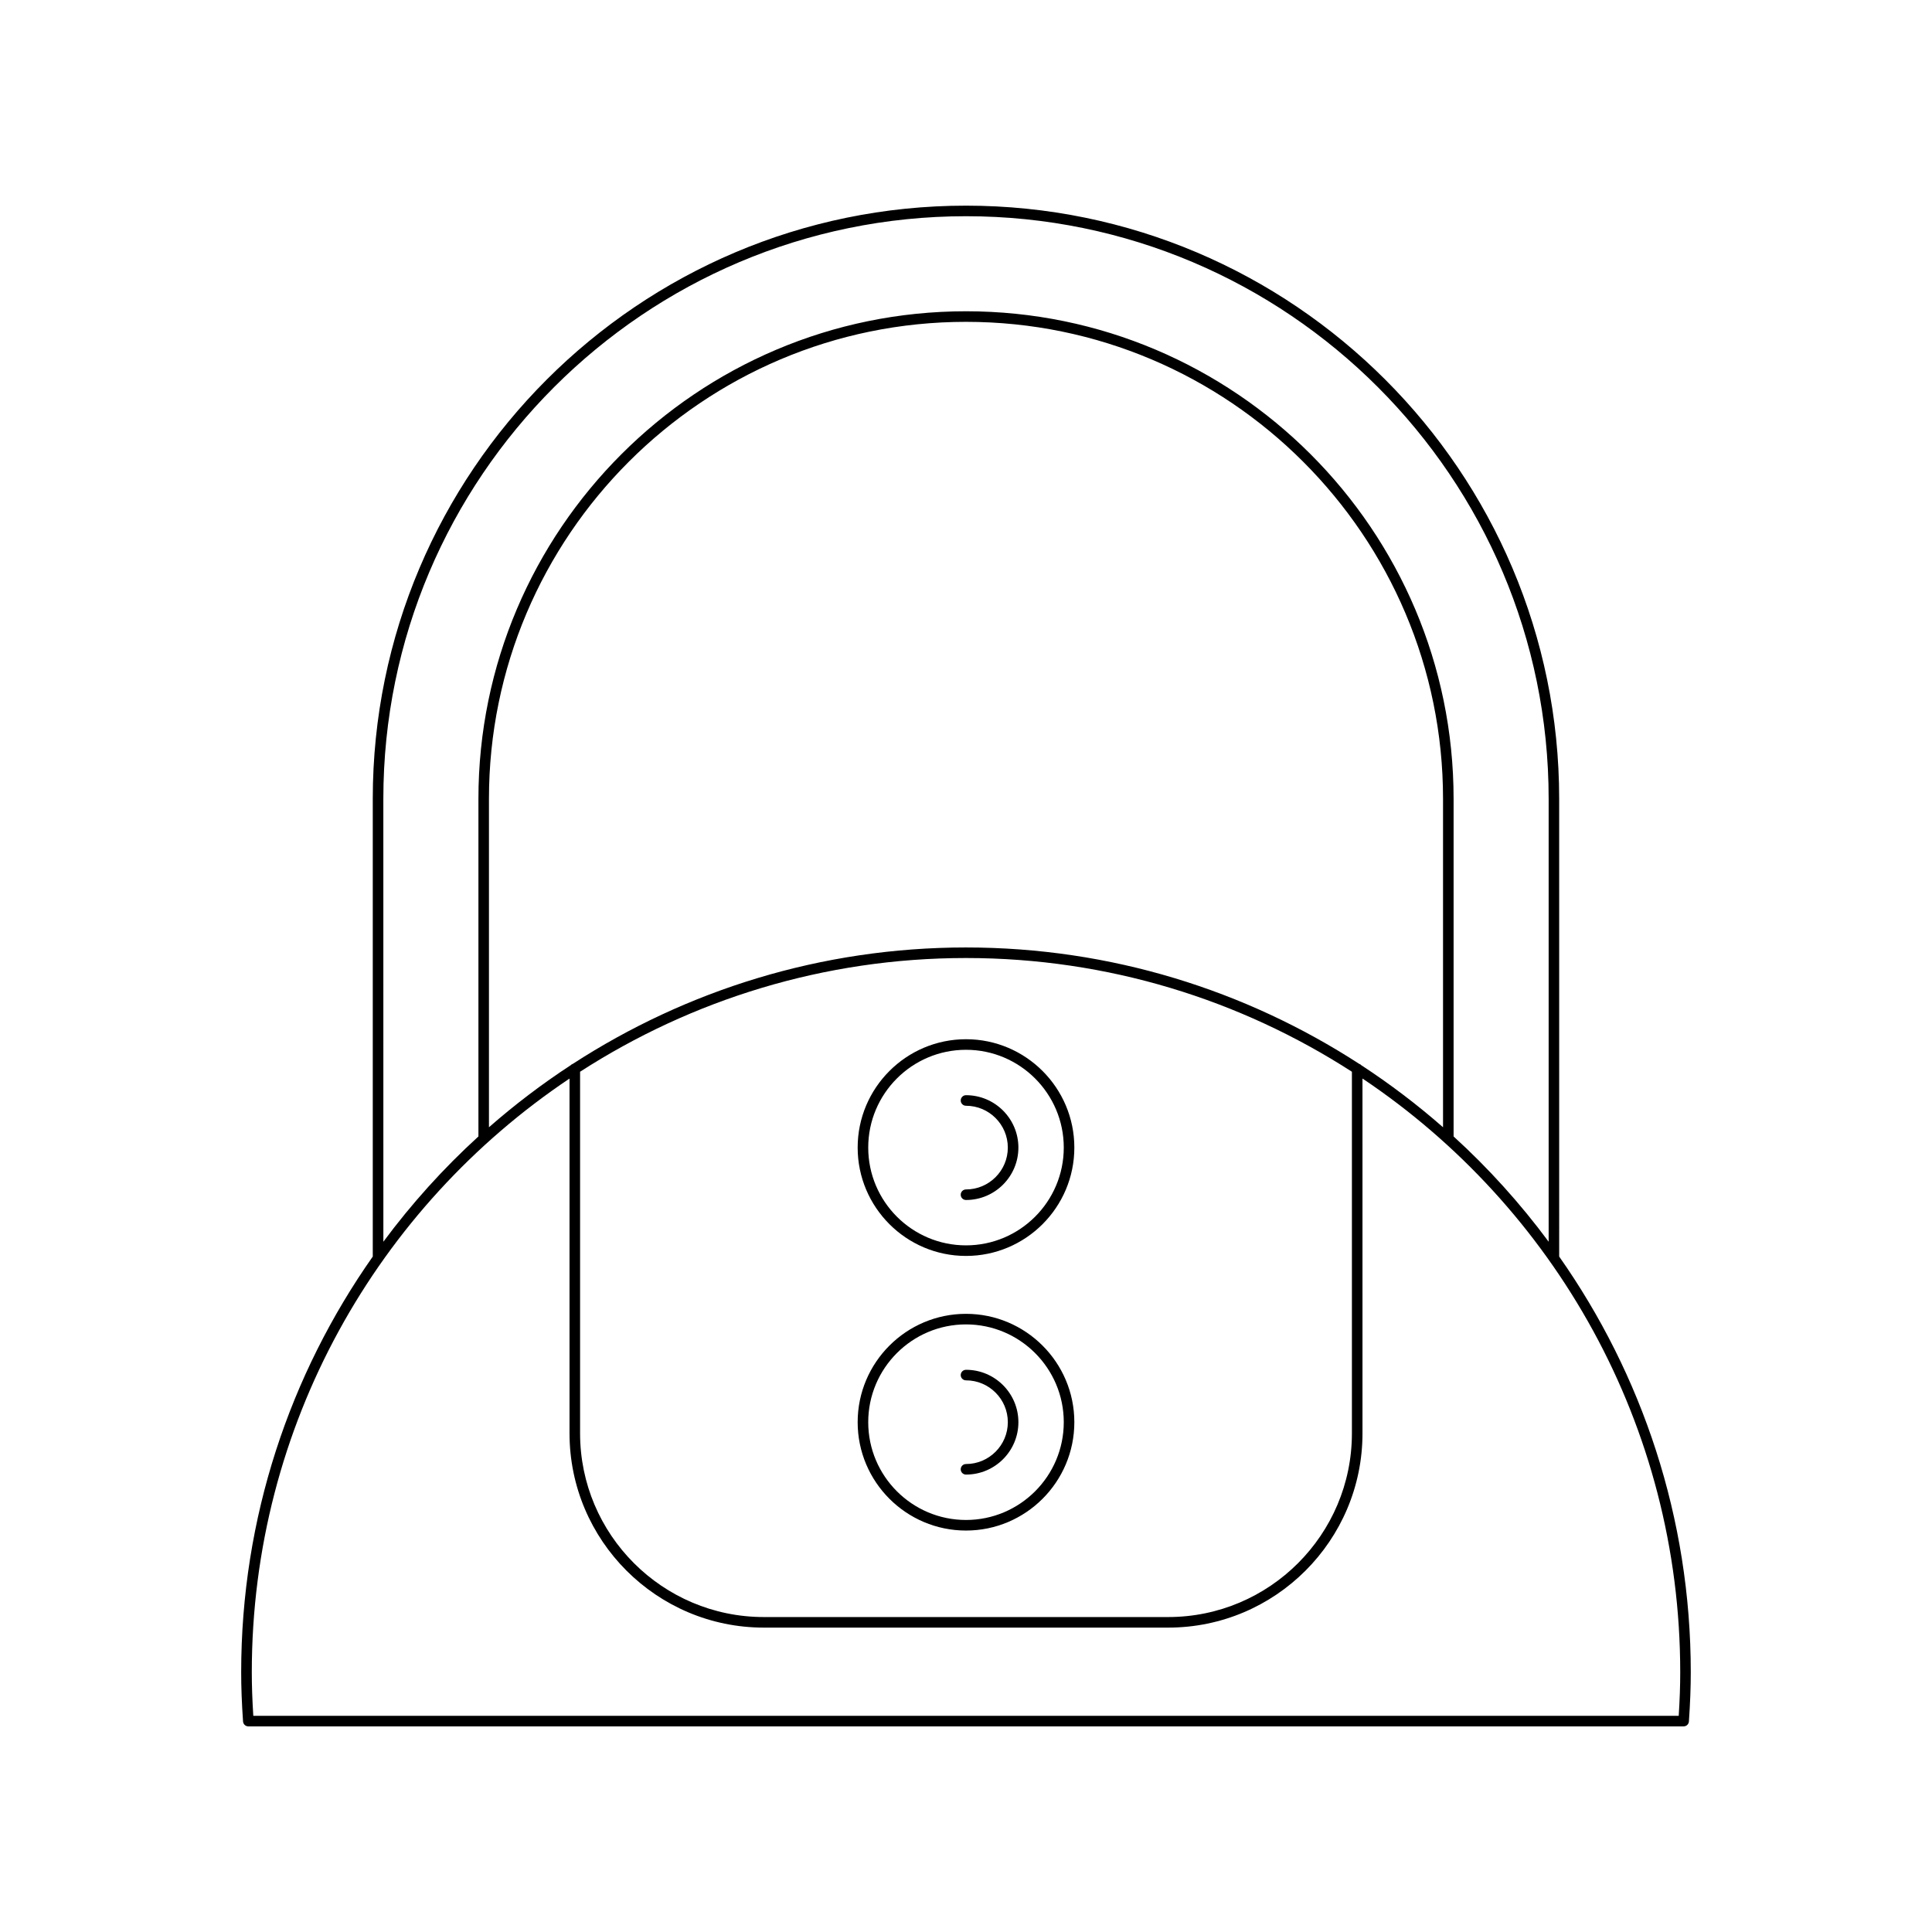 <?xml version="1.0" encoding="UTF-8"?>
<!-- Uploaded to: SVG Repo, www.svgrepo.com, Generator: SVG Repo Mixer Tools -->
<svg fill="#000000" width="800px" height="800px" version="1.1" viewBox="144 144 512 512" xmlns="http://www.w3.org/2000/svg">
 <g>
  <path d="m208.41 600.2c0.051 0.734 0.656 1.305 1.395 1.305h380.38c0.738 0 1.344-0.57 1.395-1.305 0.34-4.938 0.492-9.082 0.492-13.039 0-40.965-12.934-78.945-34.871-110.16l-0.004-121.3c0-86.68-70.52-157.2-157.2-157.2-86.688 0-157.21 70.523-157.21 157.2v121.3c-21.938 31.215-34.871 69.195-34.871 110.16 0 3.957 0.152 8.102 0.492 13.039zm37.18-244.5c0-85.141 69.266-154.4 154.41-154.4 85.137 0 154.41 69.262 154.41 154.4v117.37c-7.481-10.098-15.914-19.449-25.191-27.898v-89.473c0-71.246-57.969-129.21-129.21-129.21-71.25 0-129.22 57.961-129.22 129.21v89.473c-9.273 8.449-17.707 17.801-25.191 27.898zm154.41 39.387c-38.395 0-74.164 11.367-104.21 30.852-0.199 0.09-0.375 0.16-0.512 0.328-7.625 4.981-14.875 10.488-21.699 16.469v-87.035c0-69.703 56.711-126.41 126.42-126.41s126.42 56.707 126.42 126.41v87.035c-6.824-5.981-14.07-11.484-21.695-16.465-0.145-0.184-0.336-0.262-0.551-0.355-30.039-19.469-65.793-30.828-104.17-30.828zm102.27 32.934v95.824c0 26.848-21.844 48.688-48.691 48.688h-107.16c-26.848 0-48.691-21.844-48.691-48.688v-95.824c29.52-19.035 64.613-30.137 102.27-30.137 37.656 0 72.75 11.102 102.27 30.137zm-207.34 1.797v94.027c0 28.391 23.098 51.488 51.492 51.488h107.16c28.395 0 51.492-23.098 51.492-51.488l-0.004-94.027c50.734 33.988 84.207 91.828 84.207 157.35 0 3.539-0.125 7.238-0.398 11.547l-377.75-0.004c-0.273-4.309-0.398-8.008-0.398-11.547-0.004-65.52 33.473-123.36 84.207-157.34z"/>
  <path d="m371.29 448.12c0 15.832 12.879 28.715 28.711 28.715s28.711-12.883 28.711-28.715c0-15.832-12.883-28.715-28.711-28.715-15.832 0-28.711 12.883-28.711 28.715zm54.621 0c0 14.289-11.621 25.914-25.91 25.914s-25.91-11.625-25.91-25.914c-0.004-14.289 11.617-25.914 25.91-25.914 14.289 0 25.91 11.625 25.91 25.914z"/>
  <path d="m398.6 435.64c0 0.773 0.629 1.398 1.398 1.398 6.113 0 11.086 4.977 11.086 11.086 0 6.113-4.977 11.09-11.086 11.09-0.77 0-1.398 0.625-1.398 1.398s0.629 1.398 1.398 1.398c7.66 0 13.887-6.231 13.887-13.887s-6.227-13.887-13.887-13.887c-0.77 0.004-1.398 0.629-1.398 1.402z"/>
  <path d="m400 492.18c-15.832 0-28.711 12.883-28.711 28.715s12.879 28.715 28.711 28.715 28.711-12.883 28.711-28.715-12.883-28.715-28.711-28.715zm0 54.629c-14.289 0-25.91-11.625-25.91-25.914-0.004-14.289 11.617-25.914 25.91-25.914 14.289 0 25.91 11.625 25.91 25.914 0 14.289-11.621 25.914-25.91 25.914z"/>
  <path d="m400 507.01c-0.77 0-1.398 0.625-1.398 1.398s0.629 1.398 1.398 1.398c6.113 0 11.086 4.977 11.086 11.086 0 6.113-4.977 11.09-11.086 11.09-0.77 0-1.398 0.625-1.398 1.398 0 0.773 0.629 1.398 1.398 1.398 7.66 0 13.887-6.231 13.887-13.887-0.004-7.652-6.231-13.883-13.887-13.883z"/>
 </g>
</svg>